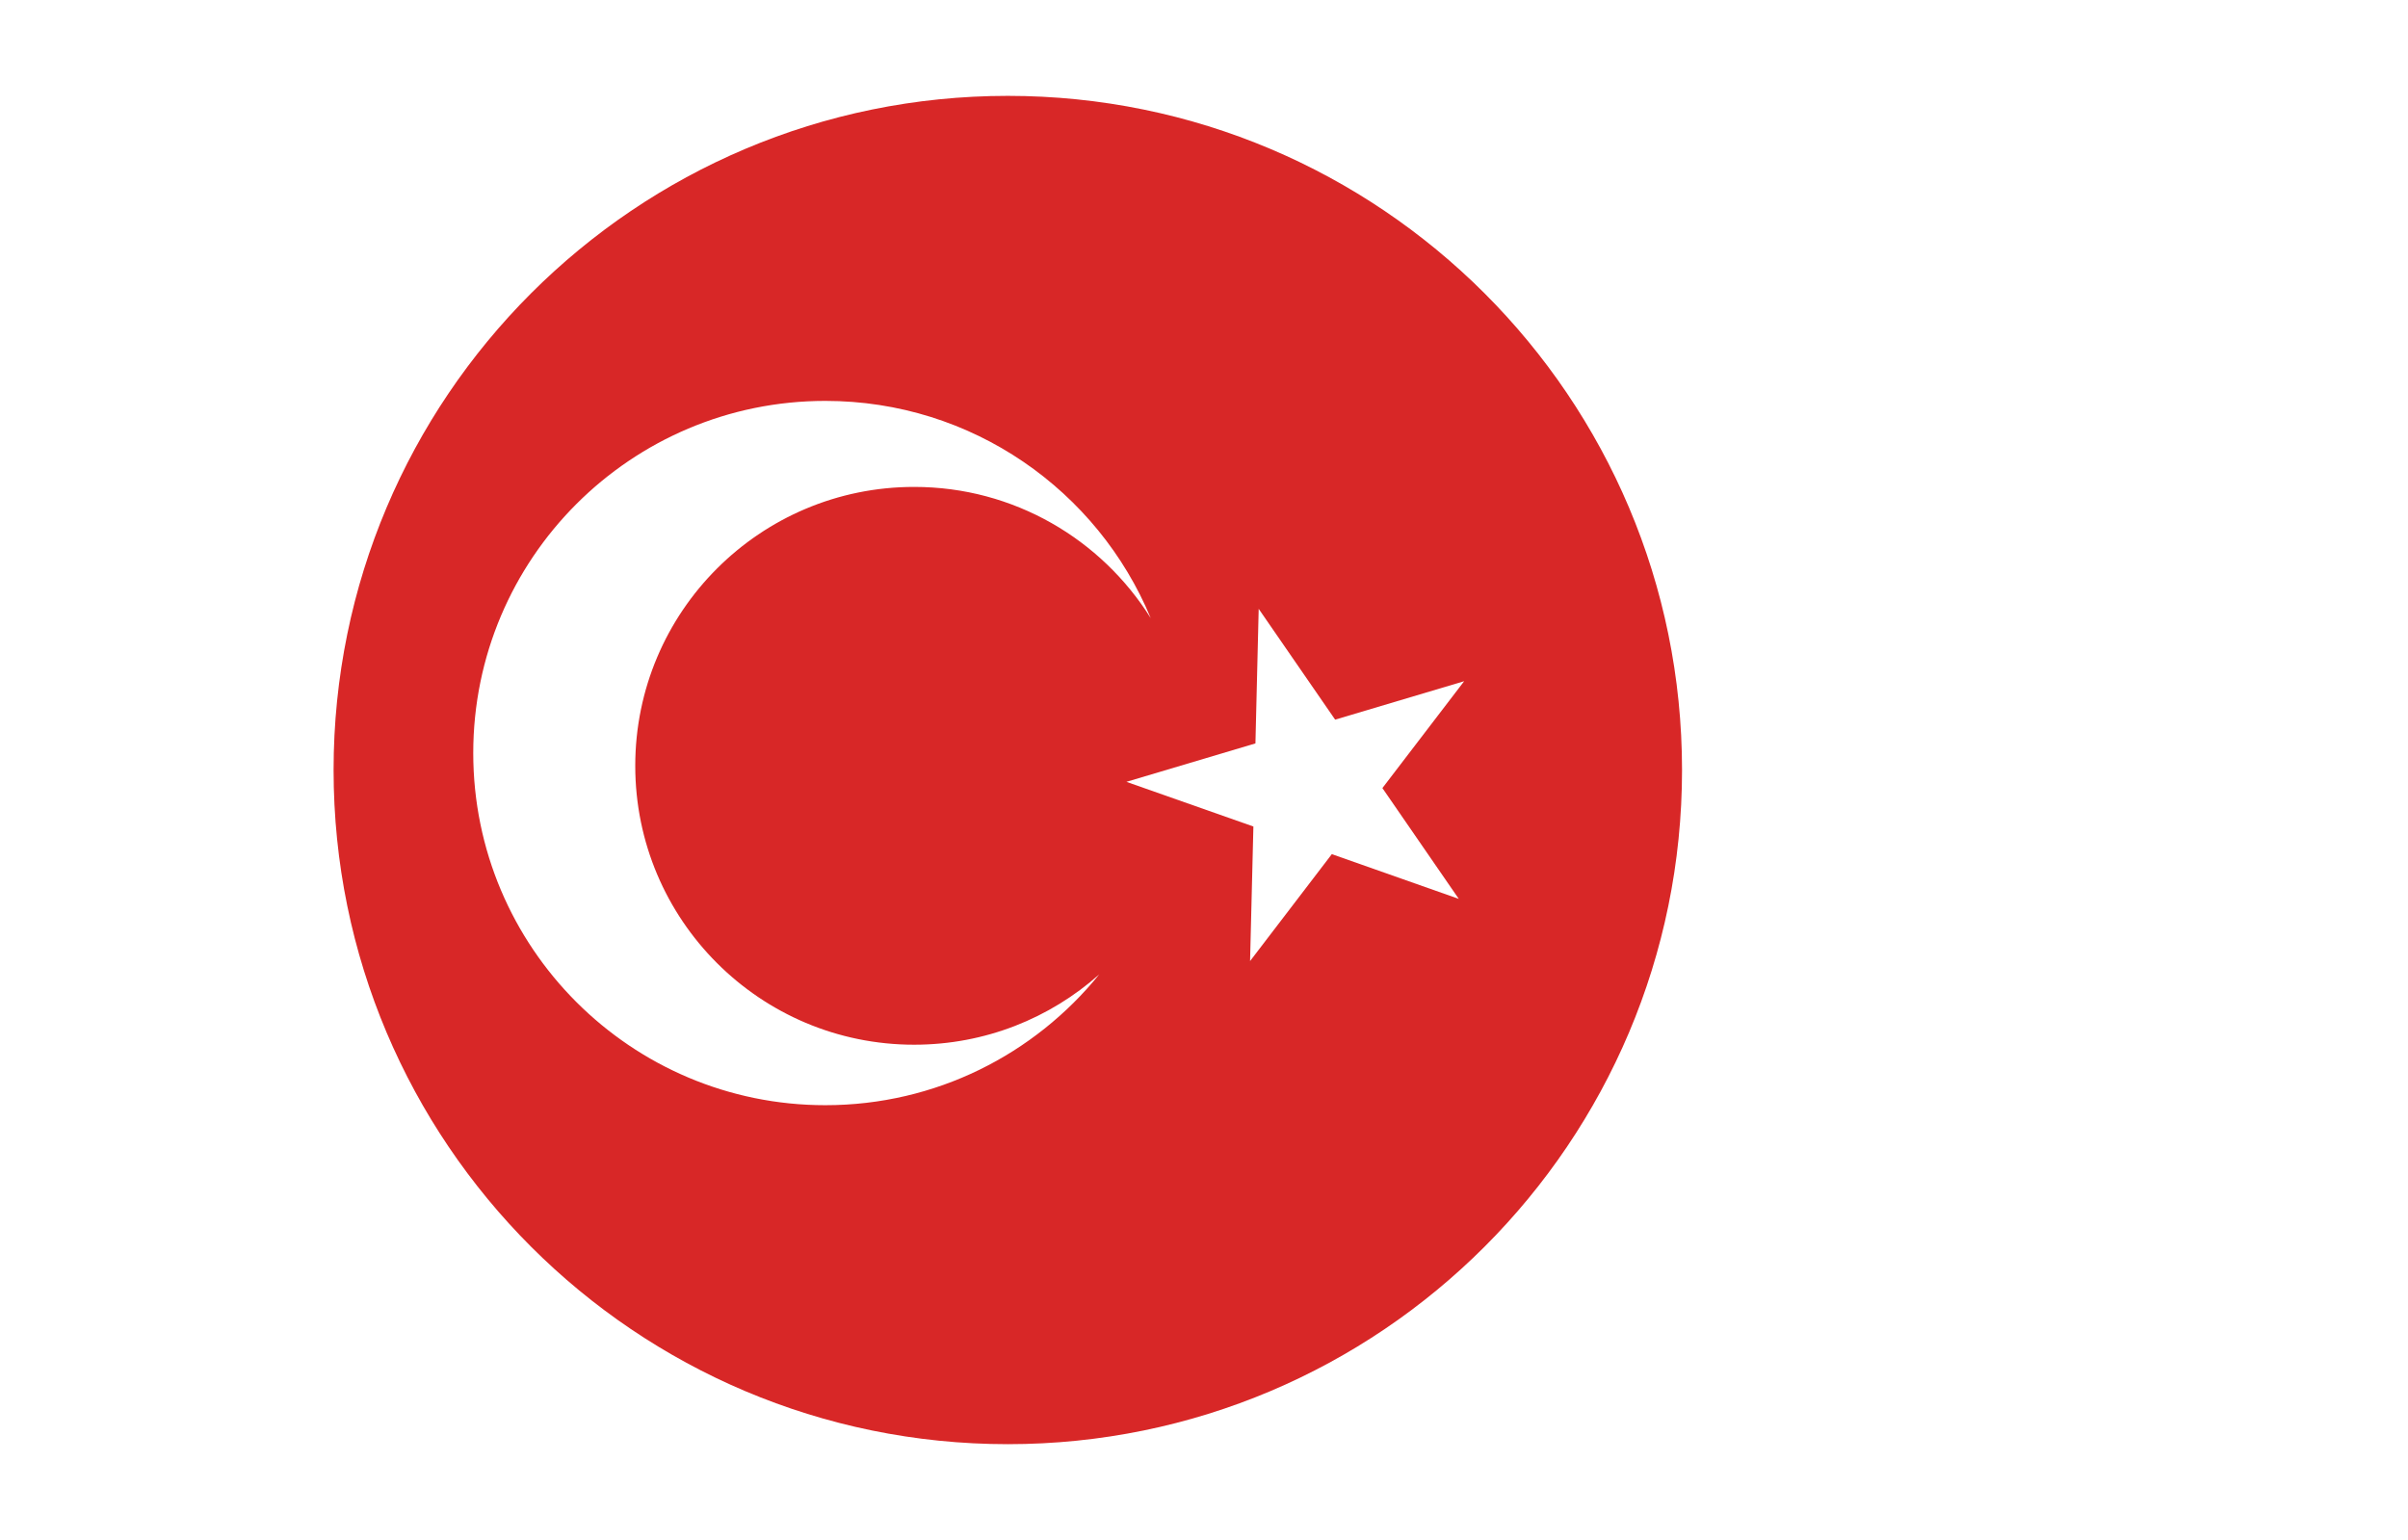 <?xml version="1.0" encoding="UTF-8"?>
<svg id="Layer_2" data-name="Layer 2" xmlns="http://www.w3.org/2000/svg" xmlns:xlink="http://www.w3.org/1999/xlink" viewBox="0 0 354.65 226.84">
  <defs>
    <style>
      .cls-1 {
        fill: none;
      }

      .cls-2 {
        clip-path: url(#clippath);
      }

      .cls-3 {
        fill: #fff;
      }

      .cls-4 {
        fill: #d82727;
      }
    </style>
    <clipPath id="clippath">
      <path class="cls-1" d="m247.73,113.42c0,54.84-44.46,99.3-99.3,99.3s-99.3-44.46-99.3-99.3S93.59,14.12,148.43,14.12s99.3,44.46,99.3,99.3Z"/>
    </clipPath>
  </defs>
  <g id="Layer_1-2" data-name="Layer 1">
    <g class="cls-2">
      <g>
        <rect class="cls-4" width="354.65" height="226.84"/>
        <polygon class="cls-3" points="185.38 89.68 196.64 106 215.64 100.34 203.6 116.08 214.85 132.4 196.15 125.81 184.11 141.56 184.6 121.74 165.9 115.16 184.9 109.5 185.38 89.68"/>
        <path class="cls-3" d="m134.64,153.88c-22.69,0-41.08-18.39-41.08-41.08s18.39-41.08,41.08-41.08c14.7,0,27.58,7.73,34.84,19.33-7.8-18.79-26.31-32-47.92-32-28.64,0-51.86,23.22-51.86,51.87s23.22,51.87,51.86,51.87c16.29,0,30.82-7.52,40.33-19.26-7.25,6.44-16.79,10.35-27.25,10.35Z"/>
      </g>
    </g>
  </g>
</svg>